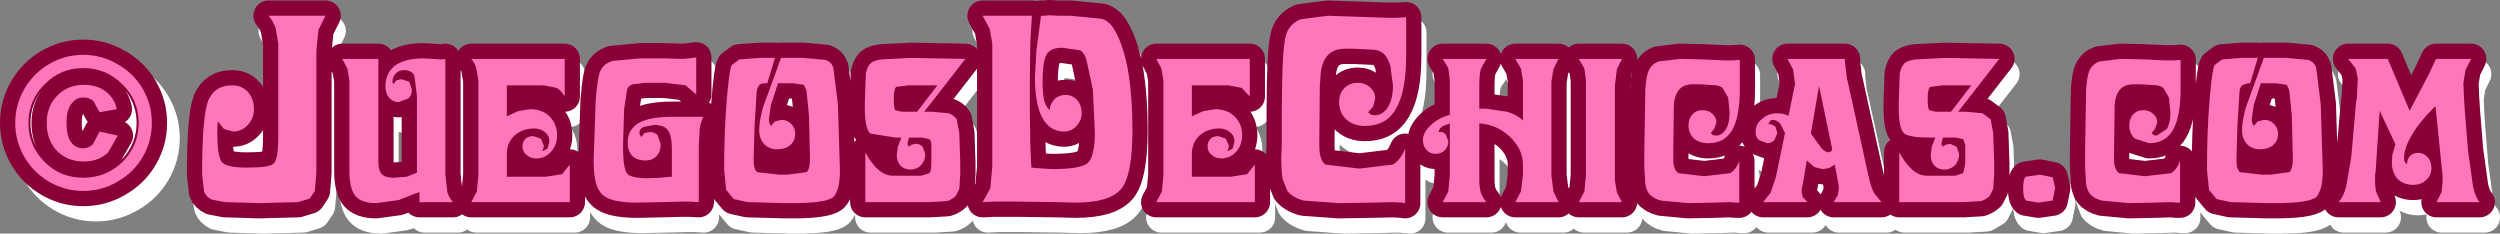 <?xml version="1.0" encoding="UTF-8" standalone="no"?>
<svg xmlns:xlink="http://www.w3.org/1999/xlink" height="23.0px" width="246.15px" xmlns="http://www.w3.org/2000/svg">
  <rect width="100%" height="100%" fill="#808080" stroke="none"/>
  <g transform="matrix(1.0, 0.0, 0.0, 1.0, 0.15, -13.05)">
    <path d="M243.1 21.45 L242.9 22.7 242.9 22.8 242.95 24.1 243.05 25.65 243.35 29.35 243.85 32.95 Q244.1 34.05 244.5 34.45 L240.25 34.45 240.75 33.45 240.85 32.4 240.85 31.85 240.75 30.95 240.15 25.0 Q238.6 26.5 237.85 27.8 237.05 29.1 237.05 30.15 L237.1 30.45 237.35 30.75 237.35 30.7 Q237.35 30.2 237.65 29.9 237.95 29.6 238.45 29.6 239.0 29.6 239.4 30.05 239.75 30.45 239.75 31.1 239.75 31.8 239.25 32.25 238.75 32.75 237.95 32.75 237.0 32.75 236.4 32.15 235.85 31.5 235.85 30.55 L235.9 29.8 236.2 28.75 234.65 25.45 234.25 31.5 234.2 31.75 234.2 32.5 Q234.2 33.1 234.35 33.55 L234.75 34.45 230.6 34.45 Q231.05 34.0 231.35 32.95 L231.85 30.05 232.35 24.4 232.4 24.4 232.5 22.3 232.3 21.3 231.55 20.35 235.45 20.35 237.6 25.45 239.45 21.95 239.85 21.1 240.2 20.35 243.65 20.35 243.1 21.45 M224.45 22.75 L222.95 22.75 222.25 24.9 222.05 26.35 222.1 26.65 222.25 26.95 222.65 26.5 223.3 26.35 Q223.85 26.35 224.25 26.75 224.65 27.15 224.65 27.75 224.65 28.4 224.15 28.85 223.65 29.25 222.85 29.25 222.1 29.25 221.6 28.75 221.1 28.2 221.1 27.35 221.1 26.55 221.45 25.2 L223.25 20.25 225.45 20.25 227.65 20.45 Q228.2 20.65 228.4 21.2 L228.85 24.8 229.05 31.3 Q229.05 33.3 228.4 33.95 227.7 34.55 224.4 34.55 L223.6 34.55 219.95 34.45 218.6 34.15 217.85 33.25 217.65 31.3 Q217.65 27.45 217.9 24.45 218.15 21.4 218.4 20.95 L219.15 20.4 221.1 20.25 222.2 20.25 222.4 20.25 222.5 20.25 222.65 20.25 221.9 22.75 221.65 22.75 221.1 22.95 Q220.9 23.15 220.85 23.6 L220.65 26.85 220.55 30.2 Q220.55 31.25 220.9 31.5 L223.1 31.75 223.85 31.75 225.75 31.5 Q226.1 31.25 226.1 30.15 L226.0 25.9 225.75 23.45 225.5 22.9 224.45 22.75 M207.05 20.6 L209.15 20.35 211.45 20.4 213.65 20.5 214.35 20.5 215.05 20.45 215.05 23.35 Q215.05 26.05 214.3 27.35 213.55 28.65 211.95 28.65 211.1 28.65 210.55 28.2 210.0 27.7 210.0 26.9 210.0 26.2 210.4 25.8 210.75 25.4 211.4 25.4 211.95 25.4 212.35 25.75 212.75 26.1 212.75 26.6 L212.55 27.2 212.2 27.65 212.4 27.85 212.7 27.9 Q213.3 27.9 213.7 27.25 214.05 26.65 214.05 25.6 L213.9 24.15 213.35 23.2 212.7 22.95 211.15 22.85 210.4 22.85 Q208.6 22.85 208.55 25.15 L208.55 25.55 208.5 29.55 208.5 29.9 208.5 30.25 Q208.5 31.25 209.0 31.6 L211.55 31.9 214.1 31.6 Q214.65 31.3 215.0 30.4 L215.0 34.5 214.7 34.5 214.05 34.45 212.5 34.5 209.95 34.55 207.3 34.3 Q206.5 34.1 206.1 33.6 L205.75 32.7 205.65 31.05 205.65 30.25 205.65 29.3 205.75 23.3 Q205.85 21.95 206.1 21.45 206.4 20.85 207.05 20.6 M187.4 21.8 Q187.55 21.05 187.9 20.75 188.2 20.5 188.95 20.4 L191.85 20.25 194.45 20.3 197.2 20.35 193.15 25.55 193.85 25.55 195.55 25.7 Q196.1 25.9 196.35 26.3 L196.6 27.65 196.7 30.65 196.7 31.65 196.6 33.15 196.25 33.85 195.4 34.35 193.7 34.45 188.8 34.45 188.4 34.45 187.75 34.45 187.35 34.45 187.35 29.55 Q188.6 31.85 190.05 31.85 L192.85 31.85 Q193.5 31.85 193.65 31.6 L193.85 30.65 193.85 28.8 193.65 28.25 192.95 28.1 191.65 28.1 191.55 28.45 191.5 28.75 191.55 28.85 191.65 29.0 191.9 28.8 192.35 28.7 Q192.7 28.7 193.0 29.0 L193.25 29.7 Q193.25 30.35 192.85 30.8 192.4 31.25 191.8 31.25 191.2 31.25 190.8 30.85 190.45 30.45 190.45 29.8 L190.55 29.0 190.9 28.1 190.35 28.1 Q188.4 28.1 187.85 27.7 187.3 27.25 187.3 25.15 L187.3 24.65 187.4 21.8 M190.4 23.1 Q190.15 23.3 190.15 24.2 L190.15 24.35 Q190.15 25.2 190.3 25.4 L190.95 25.55 192.45 25.55 194.45 22.95 191.6 22.95 190.4 23.1 M163.65 20.6 L165.75 20.35 168.05 20.4 170.25 20.5 170.95 20.5 171.65 20.45 171.65 23.35 Q171.65 26.05 170.9 27.35 170.15 28.65 168.55 28.65 167.7 28.65 167.15 28.2 166.6 27.7 166.6 26.9 166.6 26.2 167.0 25.8 167.35 25.4 168.0 25.4 168.55 25.4 168.95 25.75 169.35 26.1 169.35 26.6 L169.15 27.2 168.8 27.65 169.0 27.85 169.3 27.9 170.3 27.25 Q170.65 26.65 170.65 25.6 L170.5 24.15 169.95 23.2 Q169.7 23.0 169.3 22.95 L167.75 22.85 167.0 22.85 Q165.2 22.85 165.15 25.15 L165.15 25.55 165.1 29.55 165.1 29.9 165.1 30.25 Q165.1 31.25 165.6 31.6 L168.15 31.9 170.7 31.6 Q171.25 31.3 171.6 30.4 L171.6 34.5 171.3 34.5 170.65 34.45 169.1 34.5 166.55 34.55 163.9 34.3 Q163.1 34.1 162.7 33.6 L162.35 32.7 162.25 31.05 162.25 30.25 162.25 29.3 162.35 23.3 Q162.45 21.95 162.7 21.45 163.0 20.85 163.65 20.6 M182.0 20.35 L182.0 20.5 182.0 20.65 182.2 22.35 182.25 22.45 184.35 32.0 184.9 33.6 185.6 34.45 180.9 34.45 181.3 33.75 181.4 33.15 181.4 32.9 181.35 32.6 181.0 30.75 180.45 31.1 179.8 31.2 179.0 31.0 178.25 30.35 177.85 32.7 177.75 33.15 177.75 33.5 177.85 33.95 178.3 34.45 173.95 34.45 174.7 33.5 175.2 32.0 176.1 27.65 175.65 26.75 Q175.3 26.35 174.9 26.35 174.7 26.35 174.6 26.5 L174.45 26.8 174.5 26.8 174.65 26.75 175.15 27.0 175.35 27.65 175.05 28.35 174.35 28.65 Q173.85 28.65 173.55 28.35 173.2 28.05 173.2 27.55 173.2 26.75 173.85 26.25 174.45 25.7 175.4 25.7 L175.9 25.75 176.45 25.95 177.05 23.0 177.1 22.95 177.1 22.9 176.9 21.4 176.35 20.35 182.0 20.35 M180.4 29.55 L180.65 29.45 180.75 29.25 179.45 23.0 178.65 27.7 179.7 29.15 180.4 29.55 M201.05 34.5 L199.85 34.3 Q199.55 34.05 199.55 33.15 199.55 32.15 199.8 31.95 L201.2 31.75 202.45 32.0 202.7 33.05 202.45 34.3 201.05 34.5 M146.0 23.0 L146.0 25.25 146.3 25.25 146.65 25.25 148.75 25.55 Q149.7 25.85 150.3 26.4 L150.3 22.45 150.1 21.3 149.55 20.35 153.8 20.35 153.3 21.35 153.1 22.6 153.1 31.85 153.3 33.4 153.8 34.45 149.55 34.45 150.1 33.4 150.3 31.8 150.3 30.75 Q150.3 29.25 149.0 28.0 147.7 26.8 146.0 26.7 L146.0 32.3 146.15 33.5 Q146.35 34.05 146.7 34.45 L142.4 34.45 142.95 33.4 143.1 31.8 143.1 26.7 142.35 27.0 Q142.05 27.2 142.0 27.55 L142.1 27.55 142.2 27.55 Q142.5 27.55 142.7 27.8 L142.95 28.45 Q142.95 29.0 142.6 29.35 142.25 29.7 141.7 29.7 141.15 29.7 140.8 29.3 140.45 28.95 140.45 28.35 140.45 27.6 141.2 26.9 141.9 26.2 143.1 25.85 L143.1 22.45 142.95 21.25 142.4 20.35 146.7 20.35 Q146.3 20.8 146.15 21.35 146.0 21.9 146.0 23.0 M159.55 21.35 L159.35 23.0 159.35 32.3 159.55 33.5 160.05 34.45 155.8 34.45 156.35 33.4 156.5 31.8 156.5 22.45 156.35 21.3 155.8 20.35 160.05 20.35 159.55 21.35 M127.15 17.55 Q127.55 16.8 128.4 16.45 L131.1 16.1 134.05 16.2 136.95 16.3 137.9 16.3 138.8 16.25 138.8 20.05 Q138.8 23.55 137.8 25.25 136.85 26.95 134.75 26.95 133.6 26.95 132.9 26.3 132.2 25.65 132.2 24.6 132.2 23.75 132.7 23.25 133.2 22.7 134.05 22.7 134.75 22.7 135.25 23.15 135.75 23.6 135.75 24.25 L135.55 25.05 135.05 25.6 135.35 25.85 135.7 25.9 Q136.5 25.9 137.0 25.1 137.5 24.3 137.5 22.95 L137.25 21.05 Q137.0 20.2 136.55 19.8 L135.7 19.45 133.7 19.35 132.75 19.35 Q130.4 19.35 130.35 22.4 L130.3 22.9 130.25 28.1 130.25 28.5 130.25 28.95 Q130.25 30.3 130.85 30.75 L134.2 31.15 137.5 30.75 Q138.25 30.3 138.7 29.2 L138.7 34.55 138.35 34.5 137.5 34.45 135.45 34.5 132.15 34.55 128.7 34.3 Q127.6 34.0 127.1 33.35 L126.65 32.2 Q126.5 31.5 126.5 30.05 L126.55 29.0 126.55 27.75 Q126.55 21.75 126.7 19.95 126.8 18.2 127.15 17.55 M122.6 23.2 L121.3 22.95 117.7 22.95 117.7 26.0 Q118.2 25.65 118.8 25.5 L120.0 25.3 Q121.15 25.3 121.9 26.0 122.65 26.75 122.65 27.85 122.65 28.85 122.05 29.5 121.45 30.15 120.6 30.15 120.0 30.15 119.65 29.8 119.25 29.5 119.25 28.95 119.25 28.5 119.55 28.2 119.85 27.95 120.3 27.95 L121.05 28.2 121.35 28.9 121.3 29.15 121.2 29.45 121.7 29.2 121.9 28.5 Q121.9 27.95 121.5 27.6 121.05 27.2 120.4 27.2 119.25 27.2 118.45 27.9 117.7 28.6 117.7 29.75 L117.7 31.95 121.55 31.95 123.15 31.7 123.9 30.75 123.9 34.45 114.2 34.45 114.75 33.4 114.9 31.8 114.9 22.45 114.7 21.3 114.2 20.35 123.4 20.35 123.4 24.05 Q123.0 23.4 122.6 23.2 M110.05 17.45 Q110.9 18.8 111.4 21.4 111.85 24.05 111.85 27.35 111.85 31.9 110.7 33.2 109.55 34.5 106.25 34.5 L104.3 34.45 100.5 34.4 98.3 34.4 97.1 34.45 97.85 33.1 98.05 31.0 98.05 18.85 97.8 17.4 97.1 16.1 101.95 16.1 101.8 18.65 101.75 22.1 101.75 25.9 101.8 29.05 101.9 31.05 102.4 31.1 103.9 31.2 Q106.9 31.2 107.5 30.55 108.15 29.85 108.15 27.6 L107.95 23.35 107.3 20.35 Q107.1 19.75 106.7 19.5 L104.95 19.25 Q103.7 19.25 103.35 20.0 103.0 20.75 103.0 22.65 103.0 23.7 103.15 24.4 103.35 25.1 103.7 25.4 103.75 24.75 104.2 24.3 104.6 23.9 105.25 23.9 105.95 23.9 106.4 24.4 106.85 24.9 106.85 25.7 106.85 26.4 106.35 26.95 105.85 27.5 105.1 27.5 103.7 27.5 102.95 26.1 102.25 24.75 102.25 22.1 L102.4 19.45 102.85 16.1 103.2 16.1 103.65 16.05 104.45 16.1 105.2 16.1 105.75 16.1 108.85 16.4 Q109.6 16.65 110.05 17.45 M90.05 20.25 L92.65 20.3 95.4 20.35 91.35 25.55 92.05 25.55 93.75 25.7 94.55 26.3 94.8 27.65 94.9 30.65 94.9 31.65 94.8 33.15 94.45 33.85 Q94.1 34.2 93.6 34.35 L91.9 34.45 87.0 34.45 86.6 34.45 85.95 34.45 85.55 34.45 85.55 29.55 Q86.8 31.85 88.25 31.85 L91.05 31.85 91.85 31.6 92.05 30.65 92.05 28.8 91.85 28.25 91.15 28.1 89.85 28.1 89.75 28.45 89.7 28.75 89.75 28.85 89.85 29.0 90.1 28.8 90.55 28.7 Q90.9 28.7 91.2 29.0 L91.45 29.7 Q91.45 30.35 91.05 30.8 90.6 31.25 90.0 31.25 89.4 31.25 89.0 30.85 88.65 30.45 88.65 29.8 L88.75 29.0 89.1 28.1 88.55 28.1 86.05 27.7 Q85.5 27.25 85.5 25.15 L85.5 24.65 85.6 21.8 Q85.75 21.05 86.1 20.75 86.4 20.5 87.15 20.4 L90.05 20.25 M82.4 21.2 L82.85 24.8 83.05 31.3 Q83.05 33.3 82.4 33.95 81.7 34.55 78.4 34.55 L77.6 34.55 73.95 34.45 72.6 34.15 71.85 33.25 71.65 31.3 Q71.65 27.45 71.9 24.45 72.15 21.4 72.4 20.95 L73.15 20.4 75.1 20.25 76.2 20.25 76.4 20.25 76.5 20.25 76.65 20.25 75.9 22.75 75.65 22.75 75.1 22.95 Q74.9 23.15 74.85 23.6 L74.65 26.85 74.55 30.2 Q74.55 31.25 74.9 31.5 L77.1 31.75 77.85 31.75 79.75 31.5 Q80.1 31.25 80.1 30.15 L80.0 25.9 79.75 23.45 79.5 22.9 78.45 22.75 76.95 22.75 76.25 24.9 76.05 26.35 76.1 26.65 76.25 26.95 76.65 26.5 77.3 26.35 Q77.85 26.35 78.25 26.75 78.65 27.15 78.65 27.75 78.65 28.4 78.15 28.85 77.65 29.25 76.85 29.25 76.1 29.25 75.6 28.75 75.1 28.2 75.1 27.35 75.1 26.55 75.45 25.2 L77.25 20.25 79.45 20.25 81.65 20.45 Q82.2 20.65 82.4 21.2 M88.35 24.35 Q88.35 25.2 88.5 25.4 L89.15 25.55 90.65 25.55 92.65 22.95 89.8 22.95 88.6 23.1 Q88.35 23.3 88.35 24.2 L88.35 24.35 M63.9 22.7 L62.65 22.85 Q62.2 23.0 62.1 23.35 L61.8 25.3 61.7 28.7 61.7 29.1 Q61.7 31.25 62.15 31.7 62.6 32.1 64.15 32.1 L65.3 32.05 66.5 31.95 66.5 29.2 Q66.5 27.9 66.1 27.35 65.7 26.85 64.75 26.85 L63.7 27.05 Q63.3 27.25 63.3 27.65 L63.35 27.8 63.5 28.05 63.8 27.65 64.3 27.55 Q64.8 27.55 65.1 27.85 L65.4 28.75 Q65.4 29.5 65.0 29.9 64.6 30.35 63.9 30.35 63.1 30.35 62.6 29.9 62.15 29.4 62.15 28.6 62.15 27.3 63.25 26.65 64.35 26.05 66.5 26.05 L69.6 26.05 Q69.35 26.55 69.25 27.2 L69.15 28.95 69.15 34.45 68.25 34.4 67.55 34.4 65.45 34.45 63.1 34.5 Q60.45 34.5 59.65 33.7 58.8 32.95 58.8 30.4 L59.0 24.45 Q59.2 21.95 59.5 21.45 59.85 20.8 60.65 20.55 L63.35 20.3 65.95 20.3 67.6 20.35 68.15 20.3 68.9 20.2 68.9 23.85 67.85 22.95 65.8 22.7 63.9 22.7 M41.15 22.0 Q40.85 21.45 40.15 21.45 39.65 21.45 39.35 21.75 39.0 22.1 39.0 22.5 L39.0 22.65 39.05 22.85 39.4 22.45 39.9 22.35 40.65 22.6 40.9 23.4 40.55 24.25 39.6 24.6 Q39.0 24.6 38.65 24.15 38.3 23.75 38.3 23.05 38.3 21.75 39.25 21.0 40.25 20.3 42.0 20.3 L43.0 20.35 43.7 20.4 43.95 20.4 44.2 20.35 44.2 31.8 44.25 32.1 44.25 32.3 Q44.25 32.95 44.4 33.5 L44.95 34.45 41.65 34.45 41.65 33.45 Q40.75 33.95 39.6 34.25 L37.4 34.55 Q35.95 34.55 35.35 33.85 34.75 33.15 34.75 31.3 L34.75 22.45 34.55 21.3 34.05 20.35 37.6 20.35 37.6 30.45 Q37.6 31.35 37.95 31.7 38.3 32.05 39.1 32.05 L40.4 31.95 41.4 31.55 41.4 23.95 41.15 22.0 M47.25 21.3 Q47.1 20.75 46.75 20.35 L55.95 20.35 55.95 24.05 55.15 23.2 53.85 22.95 50.25 22.95 50.25 26.0 Q50.75 25.65 51.35 25.5 L52.55 25.3 Q53.7 25.3 54.45 26.0 55.2 26.75 55.2 27.85 55.2 28.85 54.6 29.5 54.0 30.15 53.15 30.15 52.55 30.15 52.2 29.8 51.8 29.5 51.8 28.95 51.8 28.5 52.1 28.2 52.4 27.95 52.85 27.95 53.3 27.95 53.6 28.2 L53.9 28.9 53.85 29.15 53.75 29.45 54.25 29.2 54.45 28.5 Q54.45 27.95 54.05 27.6 53.6 27.2 52.95 27.2 51.8 27.2 51.0 27.9 50.25 28.6 50.25 29.75 L50.25 31.95 54.1 31.95 55.7 31.7 56.45 30.75 56.45 34.45 46.75 34.45 47.3 33.4 47.45 31.8 47.45 22.45 47.25 21.3 M24.75 23.6 Q25.35 24.25 25.35 25.3 25.35 26.2 24.75 26.85 24.15 27.5 23.3 27.5 L22.4 27.25 21.8 26.5 21.75 27.05 21.75 27.8 Q21.75 29.8 22.15 30.45 22.55 31.05 24.6 31.05 L24.7 31.05 Q26.9 31.05 27.3 30.65 27.75 30.25 27.75 27.95 L27.75 18.85 27.5 17.35 26.8 16.1 32.4 16.1 31.7 17.5 31.5 19.55 31.5 31.55 31.35 33.35 30.85 34.1 29.7 34.45 25.85 34.55 22.5 34.45 21.2 34.2 Q20.65 33.95 20.45 33.45 L20.25 31.7 Q20.25 26.0 20.85 24.45 21.5 22.95 23.2 22.95 24.15 22.95 24.75 23.6 M9.35 22.9 Q10.65 22.9 11.5 23.55 12.4 24.25 12.6 25.3 L10.9 25.6 Q10.7 24.85 10.3 24.5 9.9 24.15 9.3 24.15 8.6 24.15 8.15 24.75 7.65 25.35 7.65 26.6 7.65 27.85 8.0 28.4 8.45 29.15 9.3 29.15 9.85 29.15 10.25 28.75 L10.9 27.5 12.7 27.9 11.75 29.55 Q10.85 30.45 9.35 30.45 7.75 30.45 6.7 29.4 5.7 28.35 5.7 26.65 5.7 25.0 6.75 23.95 7.8 22.9 9.35 22.9 M15.15 23.3 Q16.05 24.85 16.05 26.65 16.05 28.45 15.15 30.0 14.25 31.55 12.65 32.45 11.1 33.35 9.3 33.35 7.5 33.35 5.95 32.45 4.4 31.55 3.5 30.0 2.6 28.45 2.6 26.65 2.6 24.85 3.5 23.3 4.4 21.75 5.95 20.85 7.5 19.95 9.3 19.95 11.1 19.95 12.65 20.85 14.25 21.75 15.15 23.3" fill="none" stroke="#ffffff" stroke-linecap="round" stroke-linejoin="round" stroke-width="3.0"/>
    <path d="M244.0 32.95 L239.75 32.95 240.25 31.95 240.35 30.9 240.35 30.35 240.25 29.45 239.65 23.5 Q238.1 25.0 237.35 26.3 236.55 27.6 236.55 28.65 L236.6 28.95 236.85 29.25 236.85 29.2 Q236.85 28.7 237.15 28.4 237.45 28.1 237.95 28.1 238.5 28.1 238.9 28.55 239.25 28.95 239.25 29.6 239.25 30.3 238.75 30.75 238.25 31.25 237.45 31.25 236.5 31.25 235.9 30.65 235.35 30.0 235.35 29.05 L235.4 28.3 235.7 27.25 234.15 23.95 233.75 30.0 233.7 30.25 233.7 31.0 Q233.7 31.6 233.85 32.05 L234.25 32.95 230.1 32.95 Q230.55 32.5 230.85 31.45 L231.35 28.55 231.85 22.9 231.9 22.9 232.0 20.8 231.8 19.8 231.05 18.85 234.95 18.85 237.1 23.95 238.95 20.45 239.35 19.6 239.7 18.85 243.15 18.85 242.6 19.95 242.4 21.2 242.4 21.3 242.45 22.6 242.55 24.15 242.85 27.85 243.35 31.45 Q243.6 32.55 244.0 32.95 M227.15 18.95 Q227.7 19.15 227.9 19.7 L228.35 23.3 228.55 29.8 Q228.55 31.8 227.9 32.45 227.2 33.05 223.9 33.05 L223.1 33.05 219.45 32.95 218.1 32.65 217.35 31.75 217.15 29.8 Q217.15 25.95 217.4 22.95 217.65 19.9 217.9 19.45 L218.65 18.9 220.6 18.75 221.7 18.75 221.9 18.75 222.0 18.75 222.15 18.75 221.4 21.25 221.15 21.25 220.6 21.45 Q220.4 21.65 220.35 22.1 L220.15 25.35 220.05 28.7 Q220.05 29.75 220.4 30.0 L222.6 30.25 223.35 30.25 225.25 30.0 Q225.6 29.75 225.6 28.65 L225.5 24.4 225.25 21.95 225.0 21.4 223.95 21.25 222.45 21.25 221.75 23.4 221.55 24.85 221.6 25.15 221.75 25.45 222.15 25.0 222.8 24.85 Q223.35 24.85 223.75 25.25 224.15 25.65 224.15 26.25 224.15 26.9 223.65 27.35 223.15 27.75 222.35 27.75 221.6 27.75 221.1 27.25 220.6 26.7 220.6 25.85 220.6 25.05 220.95 23.7 L222.75 18.75 224.95 18.75 227.15 18.95 M205.6 19.95 Q205.9 19.35 206.55 19.1 L208.65 18.85 210.95 18.9 213.15 19.0 213.85 19.0 214.55 18.95 214.55 21.85 Q214.55 24.55 213.8 25.85 213.05 27.15 211.45 27.15 L210.05 26.7 Q209.5 26.2 209.5 25.4 209.5 24.7 209.9 24.3 210.25 23.9 210.9 23.9 211.45 23.9 211.85 24.25 212.25 24.6 212.25 25.1 L212.05 25.7 211.7 26.15 211.9 26.35 212.2 26.4 213.2 25.75 Q213.55 25.15 213.55 24.1 L213.4 22.65 212.85 21.7 Q212.6 21.5 212.2 21.45 L210.65 21.35 209.9 21.35 Q208.1 21.35 208.05 23.65 L208.05 24.05 208.0 28.05 208.0 28.4 208.0 28.75 Q208.0 29.75 208.5 30.1 L211.05 30.4 213.6 30.1 Q214.15 29.8 214.5 28.9 L214.5 33.0 214.2 33.0 213.55 32.95 212.0 33.0 209.45 33.05 206.8 32.8 Q206.0 32.6 205.6 32.1 205.35 31.75 205.25 31.2 L205.15 29.55 205.15 28.75 205.15 27.8 205.25 21.8 Q205.35 20.45 205.6 19.95 M186.9 20.3 Q187.05 19.55 187.4 19.25 187.7 19.0 188.45 18.9 L191.35 18.75 193.95 18.8 196.7 18.85 192.65 24.05 193.35 24.05 195.05 24.2 195.85 24.8 196.1 26.15 196.2 29.15 196.2 30.15 196.1 31.65 195.75 32.35 Q195.4 32.7 194.9 32.85 L193.2 32.95 188.3 32.95 187.9 32.95 187.25 32.95 186.85 32.95 186.85 28.05 Q188.1 30.35 189.55 30.35 L192.35 30.35 193.15 30.1 193.35 29.15 193.35 27.3 193.15 26.75 192.45 26.6 191.15 26.6 191.05 26.95 191.0 27.25 191.05 27.35 191.15 27.5 191.4 27.3 191.85 27.2 192.5 27.5 192.75 28.2 Q192.75 28.85 192.35 29.3 191.9 29.75 191.3 29.75 190.7 29.75 190.3 29.35 189.95 28.95 189.95 28.3 L190.05 27.5 190.4 26.6 189.85 26.6 Q187.9 26.6 187.35 26.2 186.8 25.75 186.8 23.65 L186.8 23.15 186.9 20.3 M189.9 21.6 Q189.65 21.8 189.65 22.7 L189.65 22.85 Q189.65 23.7 189.8 23.9 L190.45 24.05 191.95 24.05 193.95 21.45 191.1 21.45 189.9 21.6 M164.65 23.65 L164.65 24.05 164.6 28.05 164.6 28.4 164.6 28.75 Q164.6 29.75 165.1 30.1 L167.65 30.4 170.2 30.1 Q170.75 29.8 171.1 28.9 L171.1 33.0 170.8 33.0 170.15 32.95 168.6 33.0 166.05 33.05 163.4 32.8 Q162.6 32.6 162.2 32.1 161.95 31.75 161.85 31.2 L161.75 29.55 161.75 28.75 161.75 27.8 161.85 21.8 Q161.95 20.45 162.2 19.95 162.5 19.35 163.15 19.1 L165.25 18.85 167.55 18.9 169.75 19.0 170.45 19.0 171.15 18.95 171.15 21.85 Q171.15 24.55 170.4 25.85 169.65 27.15 168.05 27.15 167.2 27.15 166.65 26.7 166.1 26.2 166.1 25.4 166.1 24.7 166.5 24.3 166.85 23.9 167.5 23.9 168.05 23.9 168.45 24.25 168.85 24.6 168.85 25.1 L168.65 25.7 168.3 26.15 168.5 26.35 168.8 26.4 Q169.4 26.4 169.8 25.75 170.15 25.15 170.15 24.1 L170.0 22.65 169.45 21.7 Q169.2 21.5 168.8 21.45 L167.25 21.35 166.5 21.35 Q164.7 21.35 164.65 23.65 M176.6 21.45 L176.6 21.4 176.4 19.9 175.85 18.85 181.5 18.85 181.5 19.0 181.5 19.15 181.7 20.85 181.75 20.95 183.85 30.5 Q184.1 31.6 184.4 32.1 L185.1 32.95 180.4 32.95 180.8 32.25 180.9 31.65 180.9 31.4 180.85 31.1 180.5 29.25 179.95 29.6 179.3 29.7 178.5 29.5 177.75 28.85 177.35 31.2 177.25 31.65 177.25 32.0 177.35 32.45 177.8 32.95 173.45 32.95 174.2 32.0 174.7 30.5 175.6 26.15 175.15 25.25 Q174.8 24.85 174.4 24.85 174.2 24.85 174.1 25.0 L173.95 25.3 174.0 25.3 174.15 25.25 174.65 25.5 174.85 26.15 174.55 26.85 Q174.25 27.15 173.85 27.15 L173.05 26.85 Q172.7 26.55 172.7 26.05 172.7 25.25 173.35 24.75 173.95 24.2 174.9 24.2 L175.4 24.25 175.95 24.45 176.55 21.5 176.6 21.45 M179.9 28.05 L180.15 27.95 180.25 27.75 178.95 21.5 178.15 26.2 179.2 27.65 Q179.6 28.05 179.9 28.05 M200.7 30.25 L201.95 30.5 202.2 31.55 201.95 32.8 200.55 33.0 199.35 32.8 Q199.05 32.55 199.05 31.65 199.05 30.65 199.3 30.45 L200.7 30.25 M145.5 21.5 L145.5 23.75 145.8 23.75 146.15 23.75 148.25 24.05 Q149.2 24.35 149.8 24.9 L149.8 20.95 149.6 19.8 149.05 18.85 153.3 18.85 152.8 19.85 152.6 21.1 152.6 30.35 152.8 31.9 153.3 32.95 149.05 32.95 149.6 31.9 149.8 30.3 149.8 29.25 Q149.8 27.75 148.5 26.5 147.2 25.3 145.5 25.2 L145.5 30.8 Q145.5 31.45 145.65 32.0 145.85 32.55 146.2 32.95 L141.9 32.95 142.45 31.9 142.6 30.3 142.6 25.2 141.85 25.5 Q141.55 25.7 141.5 26.05 L141.6 26.05 141.7 26.05 Q142.0 26.05 142.2 26.3 L142.45 26.95 Q142.45 27.5 142.1 27.85 141.75 28.2 141.2 28.2 140.65 28.2 140.3 27.8 139.95 27.45 139.95 26.85 139.95 26.1 140.7 25.4 141.4 24.7 142.6 24.35 L142.6 20.95 142.45 19.75 141.9 18.85 146.2 18.85 145.65 19.85 Q145.5 20.4 145.5 21.5 M155.85 19.8 L155.3 18.85 159.55 18.85 159.05 19.85 158.85 21.5 158.85 30.8 159.05 32.0 159.55 32.95 155.3 32.95 155.85 31.9 156.0 30.3 156.0 20.95 155.85 19.8 M126.65 16.05 Q127.05 15.3 127.9 14.95 L130.6 14.6 133.55 14.7 136.45 14.8 137.4 14.8 138.3 14.75 138.3 18.55 Q138.3 22.05 137.3 23.75 136.35 25.45 134.25 25.45 133.1 25.45 132.4 24.8 131.7 24.15 131.7 23.1 131.7 22.25 132.2 21.75 132.7 21.2 133.55 21.2 134.25 21.2 134.75 21.65 135.25 22.1 135.25 22.75 L135.05 23.55 134.55 24.1 134.85 24.35 135.2 24.4 Q136.0 24.4 136.5 23.6 137.0 22.8 137.0 21.45 L136.75 19.55 Q136.5 18.7 136.05 18.3 135.75 18.05 135.2 17.95 L133.2 17.85 132.25 17.85 Q129.9 17.85 129.85 20.9 L129.8 21.4 129.75 26.6 129.75 27.0 129.75 27.45 Q129.75 28.8 130.35 29.25 L133.7 29.65 137.0 29.25 Q137.75 28.8 138.2 27.7 L138.2 33.05 137.85 33.0 137.0 32.95 134.95 33.0 131.65 33.05 128.2 32.8 Q127.1 32.5 126.6 31.85 L126.15 30.7 Q126.0 30.0 126.0 28.55 L126.05 27.5 126.05 26.25 Q126.05 20.25 126.2 18.45 126.3 16.7 126.65 16.05 M122.1 21.7 L120.8 21.45 117.2 21.45 117.2 24.5 118.3 24.0 119.5 23.8 Q120.65 23.8 121.4 24.5 122.15 25.25 122.15 26.35 122.15 27.35 121.55 28.0 120.95 28.65 120.1 28.65 119.5 28.65 119.15 28.3 118.75 28.0 118.75 27.45 118.75 27.0 119.05 26.7 119.35 26.45 119.8 26.45 L120.55 26.7 120.85 27.4 120.8 27.65 120.7 27.95 121.2 27.7 121.4 27.0 Q121.4 26.45 121.0 26.1 120.55 25.7 119.9 25.7 118.75 25.7 117.95 26.4 117.2 27.1 117.2 28.25 L117.2 30.45 121.05 30.45 122.65 30.2 123.4 29.25 123.4 32.95 113.7 32.95 114.25 31.9 114.4 30.3 114.4 20.95 114.2 19.8 113.7 18.85 122.9 18.85 122.9 22.55 122.1 21.7 M109.55 15.95 Q110.4 17.3 110.9 19.9 111.35 22.55 111.35 25.85 111.35 30.4 110.2 31.7 109.05 33.0 105.75 33.0 L103.8 32.95 100.0 32.9 97.8 32.9 96.6 32.95 97.35 31.6 97.55 29.5 97.55 17.35 97.3 15.9 96.6 14.6 101.45 14.6 101.3 17.15 101.25 20.6 101.25 24.4 101.3 27.55 101.4 29.55 101.9 29.6 103.4 29.7 Q106.4 29.7 107.0 29.05 107.65 28.35 107.65 26.1 L107.45 21.85 106.8 18.85 Q106.6 18.25 106.2 18.0 L104.45 17.75 Q103.2 17.75 102.85 18.5 102.5 19.25 102.5 21.15 102.5 22.2 102.65 22.9 102.85 23.6 103.2 23.9 103.25 23.25 103.7 22.8 104.1 22.4 104.75 22.4 105.45 22.4 105.9 22.9 106.35 23.4 106.35 24.2 106.35 24.9 105.85 25.45 105.35 26.0 104.6 26.0 103.2 26.0 102.45 24.6 101.75 23.25 101.75 20.6 L101.9 17.95 102.35 14.6 102.7 14.6 103.15 14.55 103.95 14.6 104.7 14.6 105.25 14.6 108.35 14.9 Q109.1 15.15 109.55 15.95 M85.0 23.15 L85.1 20.3 Q85.25 19.55 85.6 19.25 85.9 19.0 86.65 18.9 L89.55 18.75 92.15 18.8 94.9 18.85 90.85 24.05 91.55 24.05 93.25 24.2 Q93.8 24.4 94.05 24.8 L94.3 26.15 94.4 29.15 94.4 30.15 94.3 31.65 93.95 32.35 Q93.6 32.7 93.1 32.85 L91.4 32.95 86.5 32.95 86.1 32.95 85.45 32.95 85.05 32.95 85.05 28.05 Q86.3 30.35 87.75 30.35 L90.55 30.35 91.35 30.1 Q91.55 29.9 91.55 29.15 L91.55 27.3 Q91.55 26.9 91.35 26.75 L90.65 26.6 89.35 26.6 89.25 26.95 89.2 27.25 89.25 27.35 89.35 27.5 Q89.45 27.35 89.6 27.3 L90.05 27.2 Q90.4 27.2 90.7 27.5 L90.95 28.2 Q90.95 28.85 90.55 29.3 90.1 29.75 89.5 29.75 88.9 29.75 88.5 29.35 88.15 28.95 88.15 28.3 L88.25 27.5 88.6 26.6 88.05 26.6 85.55 26.2 Q85.0 25.75 85.0 23.65 L85.0 23.15 M82.35 23.3 L82.55 29.8 Q82.55 31.8 81.9 32.45 81.2 33.05 77.9 33.05 L77.1 33.05 73.45 32.95 72.1 32.65 71.35 31.75 71.15 29.8 Q71.15 25.95 71.4 22.95 71.65 19.9 71.9 19.45 L72.65 18.9 74.6 18.75 75.7 18.75 75.9 18.75 76.0 18.75 76.15 18.75 75.4 21.25 75.15 21.25 Q74.75 21.25 74.6 21.45 74.4 21.65 74.35 22.1 L74.15 25.35 74.05 28.7 Q74.05 29.75 74.4 30.0 L76.6 30.25 77.35 30.25 79.25 30.0 Q79.6 29.75 79.6 28.65 L79.5 24.4 79.25 21.95 79.0 21.4 77.95 21.25 76.45 21.25 75.75 23.4 75.55 24.85 75.6 25.15 75.75 25.45 76.15 25.0 76.8 24.85 Q77.35 24.85 77.75 25.25 78.15 25.65 78.15 26.25 78.15 26.9 77.65 27.35 77.15 27.75 76.35 27.75 75.6 27.75 75.1 27.25 74.6 26.7 74.6 25.85 74.6 25.05 74.95 23.7 L76.75 18.75 78.95 18.75 81.15 18.95 Q81.7 19.15 81.9 19.7 L82.35 23.3 M87.85 22.85 Q87.85 23.7 88.0 23.9 L88.65 24.05 90.15 24.05 92.15 21.45 89.3 21.45 88.1 21.6 Q87.85 21.8 87.85 22.7 L87.85 22.85 M65.45 18.8 L67.1 18.85 67.65 18.8 68.4 18.7 68.4 22.35 67.35 21.45 65.3 21.2 63.4 21.2 62.15 21.35 Q61.7 21.5 61.6 21.85 L61.3 23.8 61.2 27.2 61.2 27.6 Q61.2 29.75 61.65 30.2 62.1 30.6 63.65 30.6 L64.8 30.55 66.0 30.45 66.0 27.7 Q66.0 26.4 65.6 25.85 65.2 25.35 64.25 25.35 L63.2 25.55 Q62.8 25.75 62.8 26.15 L62.85 26.3 63.0 26.55 63.3 26.15 63.8 26.05 Q64.3 26.05 64.6 26.35 L64.9 27.25 Q64.9 28.0 64.5 28.4 64.1 28.85 63.4 28.85 62.6 28.85 62.1 28.4 61.65 27.9 61.65 27.1 61.65 25.8 62.75 25.15 63.85 24.55 66.0 24.55 L69.1 24.55 Q68.85 25.05 68.75 25.7 L68.65 27.45 68.65 32.95 67.75 32.9 67.05 32.9 64.95 32.95 62.6 33.0 Q59.95 33.0 59.15 32.2 58.3 31.45 58.3 28.9 L58.5 22.95 Q58.7 20.45 59.0 19.95 59.35 19.3 60.15 19.05 L62.85 18.8 65.45 18.8 M40.65 20.5 Q40.35 19.95 39.65 19.95 39.15 19.95 38.85 20.25 38.5 20.6 38.5 21.0 L38.5 21.15 38.55 21.35 38.9 20.95 39.4 20.85 40.15 21.1 40.4 21.9 Q40.4 22.45 40.05 22.75 L39.1 23.1 Q38.5 23.1 38.15 22.65 37.8 22.25 37.8 21.55 37.8 20.25 38.75 19.5 39.75 18.8 41.5 18.8 L42.5 18.85 43.2 18.9 43.45 18.9 43.7 18.85 43.7 30.3 43.75 30.6 43.75 30.8 43.9 32.0 Q44.1 32.55 44.45 32.95 L41.15 32.95 41.15 31.95 39.1 32.75 36.9 33.05 Q35.45 33.05 34.85 32.35 34.25 31.65 34.25 29.8 L34.25 20.95 34.05 19.8 33.55 18.85 37.1 18.85 37.1 28.95 Q37.1 29.85 37.45 30.2 37.8 30.55 38.6 30.55 L39.9 30.45 40.9 30.05 40.9 22.45 40.65 20.5 M46.25 18.85 L55.45 18.85 55.45 22.55 Q55.05 21.9 54.65 21.7 L53.35 21.45 49.75 21.45 49.75 24.5 50.85 24.0 52.05 23.8 Q53.2 23.8 53.95 24.5 54.7 25.25 54.7 26.35 54.7 27.35 54.1 28.0 53.5 28.65 52.65 28.65 52.05 28.65 51.7 28.3 51.3 28.0 51.3 27.45 51.3 27.0 51.6 26.7 51.9 26.45 52.35 26.45 L53.1 26.7 53.4 27.4 53.35 27.65 53.25 27.95 53.75 27.7 53.95 27.0 Q53.95 26.45 53.55 26.1 53.1 25.7 52.45 25.7 51.3 25.7 50.5 26.4 49.75 27.1 49.75 28.25 L49.75 30.45 53.6 30.45 55.2 30.2 55.95 29.25 55.95 32.95 46.25 32.95 46.8 31.9 46.95 30.3 46.95 20.95 46.75 19.8 Q46.6 19.25 46.25 18.85 M27.0 15.85 Q26.75 15.15 26.3 14.6 L31.9 14.6 31.2 16.0 31.0 18.05 31.0 30.05 30.85 31.85 30.35 32.6 29.2 32.95 25.35 33.05 22.0 32.95 20.7 32.7 Q20.15 32.45 19.95 31.95 L19.75 30.2 Q19.75 24.5 20.35 22.95 21.0 21.45 22.7 21.45 23.65 21.45 24.25 22.1 24.85 22.75 24.85 23.8 24.85 24.7 24.25 25.35 23.65 26.0 22.8 26.0 L21.9 25.75 21.3 25.0 21.25 25.55 21.25 26.3 Q21.25 28.3 21.65 28.95 22.05 29.55 24.1 29.55 L24.2 29.55 Q26.4 29.55 26.8 29.15 27.25 28.75 27.25 26.45 L27.25 17.35 27.0 15.85 M4.7 19.35 Q6.25 18.45 8.05 18.45 9.85 18.45 11.4 19.35 13.0 20.25 13.9 21.8 14.8 23.35 14.8 25.15 14.8 26.95 13.9 28.5 13.0 30.05 11.4 30.95 9.85 31.85 8.05 31.85 6.25 31.85 4.7 30.95 3.15 30.05 2.25 28.5 1.35 26.95 1.35 25.15 1.35 23.35 2.25 21.8 3.15 20.25 4.7 19.35 M8.05 22.65 Q7.35 22.65 6.9 23.25 6.4 23.85 6.4 25.1 6.4 26.35 6.75 26.9 7.2 27.65 8.05 27.65 8.6 27.65 9.0 27.25 L9.65 26.0 11.45 26.4 10.5 28.05 Q9.6 28.95 8.1 28.95 6.5 28.95 5.45 27.9 4.45 26.85 4.45 25.15 4.45 23.5 5.5 22.45 6.55 21.4 8.1 21.4 9.4 21.4 10.25 22.05 11.15 22.75 11.35 23.8 L9.65 24.1 9.05 23.0 Q8.65 22.65 8.05 22.65" fill="none" stroke="#880037" stroke-linecap="round" stroke-linejoin="round" stroke-width="3.0"/>
    <path d="M244.0 32.95 L239.75 32.95 240.25 31.95 240.35 30.9 240.35 30.35 240.25 29.45 239.65 23.5 Q238.1 25.0 237.35 26.3 236.55 27.6 236.55 28.65 L236.6 28.95 236.85 29.25 236.85 29.2 Q236.85 28.7 237.15 28.4 237.45 28.1 237.95 28.1 238.5 28.1 238.9 28.55 239.25 28.95 239.25 29.6 239.25 30.3 238.75 30.75 238.25 31.25 237.45 31.25 236.5 31.25 235.9 30.65 235.35 30.0 235.35 29.05 L235.4 28.3 235.7 27.25 234.15 23.95 233.75 30.0 233.7 30.25 233.7 31.0 Q233.7 31.6 233.85 32.05 L234.25 32.95 230.1 32.95 Q230.55 32.5 230.85 31.45 L231.35 28.55 231.85 22.9 231.9 22.9 232.0 20.8 231.8 19.8 231.05 18.85 234.95 18.85 237.1 23.95 238.95 20.45 239.35 19.6 239.7 18.85 243.15 18.85 242.6 19.95 242.4 21.2 242.4 21.3 242.45 22.6 242.55 24.15 242.85 27.85 243.35 31.45 Q243.6 32.55 244.0 32.95 M227.15 18.95 Q227.7 19.15 227.9 19.7 L228.35 23.3 228.55 29.8 Q228.55 31.8 227.9 32.45 227.2 33.05 223.9 33.05 L223.1 33.05 219.45 32.95 218.1 32.65 217.35 31.75 217.15 29.8 Q217.15 25.95 217.4 22.95 217.65 19.9 217.9 19.45 L218.65 18.9 220.6 18.75 221.7 18.75 221.9 18.75 222.0 18.75 222.15 18.75 221.4 21.25 221.15 21.25 220.6 21.45 Q220.4 21.65 220.35 22.1 L220.15 25.35 220.05 28.7 Q220.05 29.75 220.4 30.0 L222.6 30.25 223.35 30.25 225.25 30.0 Q225.6 29.75 225.6 28.65 L225.5 24.4 225.25 21.95 225.0 21.4 223.95 21.25 222.45 21.25 221.75 23.4 221.55 24.85 221.6 25.15 221.75 25.45 222.15 25.0 222.8 24.85 Q223.35 24.85 223.75 25.25 224.15 25.65 224.15 26.25 224.15 26.9 223.65 27.35 223.15 27.75 222.35 27.75 221.6 27.75 221.1 27.25 220.6 26.7 220.6 25.85 220.6 25.05 220.95 23.7 L222.75 18.75 224.95 18.75 227.15 18.95 M205.6 19.95 Q205.9 19.35 206.55 19.1 L208.65 18.85 210.95 18.9 213.15 19.0 213.85 19.0 214.55 18.95 214.55 21.85 Q214.55 24.55 213.8 25.85 213.05 27.15 211.45 27.15 L210.05 26.7 Q209.5 26.2 209.5 25.4 209.5 24.7 209.9 24.3 210.25 23.9 210.9 23.9 211.45 23.9 211.85 24.25 212.25 24.6 212.25 25.1 L212.05 25.7 211.7 26.15 211.9 26.35 212.2 26.4 213.2 25.75 Q213.55 25.15 213.55 24.1 L213.4 22.65 212.85 21.7 Q212.6 21.5 212.2 21.45 L210.65 21.35 209.9 21.35 Q208.1 21.35 208.05 23.65 L208.05 24.05 208.0 28.05 208.0 28.4 208.0 28.75 Q208.0 29.75 208.5 30.1 L211.05 30.4 213.6 30.1 Q214.15 29.8 214.5 28.9 L214.5 33.0 214.2 33.0 213.55 32.95 212.0 33.0 209.45 33.05 206.8 32.8 Q206.0 32.6 205.6 32.1 205.35 31.75 205.25 31.2 L205.15 29.55 205.15 28.75 205.15 27.8 205.25 21.8 Q205.35 20.45 205.6 19.95 M186.9 20.3 Q187.05 19.55 187.4 19.25 187.7 19.0 188.45 18.9 L191.35 18.75 193.95 18.8 196.7 18.85 192.65 24.05 193.35 24.05 195.05 24.2 195.85 24.8 196.1 26.15 196.2 29.15 196.2 30.15 196.1 31.65 195.75 32.35 Q195.4 32.7 194.9 32.85 L193.2 32.95 188.3 32.95 187.9 32.95 187.25 32.95 186.85 32.95 186.85 28.05 Q188.1 30.35 189.55 30.35 L192.35 30.35 193.15 30.1 193.35 29.15 193.35 27.3 193.15 26.75 192.45 26.6 191.15 26.6 191.05 26.95 191.0 27.25 191.05 27.35 191.15 27.5 191.4 27.3 191.85 27.2 192.5 27.5 192.75 28.2 Q192.75 28.85 192.35 29.3 191.9 29.75 191.3 29.75 190.7 29.75 190.3 29.35 189.95 28.95 189.95 28.3 L190.05 27.5 190.4 26.6 189.85 26.6 Q187.9 26.6 187.35 26.2 186.8 25.75 186.8 23.65 L186.8 23.15 186.9 20.3 M189.9 21.6 Q189.65 21.8 189.65 22.7 L189.65 22.85 Q189.65 23.7 189.8 23.9 L190.45 24.05 191.95 24.05 193.95 21.45 191.1 21.45 189.9 21.6 M164.65 23.65 L164.65 24.05 164.6 28.05 164.6 28.4 164.6 28.75 Q164.6 29.75 165.1 30.1 L167.65 30.4 170.2 30.1 Q170.75 29.8 171.1 28.9 L171.1 33.0 170.8 33.0 170.15 32.95 168.6 33.0 166.05 33.05 163.4 32.8 Q162.6 32.6 162.2 32.1 161.95 31.75 161.85 31.2 L161.75 29.55 161.75 28.75 161.75 27.8 161.85 21.8 Q161.95 20.45 162.2 19.95 162.5 19.35 163.15 19.1 L165.25 18.85 167.55 18.9 169.75 19.0 170.45 19.0 171.15 18.95 171.15 21.85 Q171.15 24.55 170.4 25.85 169.65 27.15 168.05 27.15 167.2 27.15 166.65 26.7 166.1 26.2 166.1 25.4 166.1 24.7 166.5 24.3 166.85 23.9 167.5 23.9 168.05 23.9 168.45 24.25 168.85 24.6 168.85 25.1 L168.65 25.7 168.3 26.15 168.5 26.35 168.8 26.4 Q169.4 26.4 169.8 25.75 170.15 25.15 170.15 24.1 L170.0 22.65 169.45 21.7 Q169.2 21.5 168.8 21.45 L167.25 21.35 166.5 21.35 Q164.7 21.35 164.65 23.65 M176.6 21.45 L176.6 21.4 176.4 19.9 175.85 18.85 181.5 18.85 181.5 19.0 181.5 19.15 181.7 20.85 181.75 20.95 183.85 30.5 Q184.1 31.6 184.4 32.1 L185.1 32.95 180.4 32.95 180.8 32.25 180.9 31.65 180.9 31.4 180.85 31.1 180.5 29.25 179.95 29.6 179.3 29.7 178.5 29.5 177.75 28.85 177.35 31.2 177.25 31.65 177.25 32.0 177.35 32.45 177.8 32.95 173.45 32.95 174.2 32.0 174.7 30.5 175.6 26.15 175.15 25.25 Q174.8 24.85 174.4 24.85 174.2 24.85 174.1 25.0 L173.95 25.3 174.0 25.3 174.15 25.25 174.65 25.5 174.85 26.15 174.55 26.85 Q174.25 27.15 173.85 27.15 L173.05 26.85 Q172.7 26.55 172.7 26.05 172.7 25.25 173.35 24.75 173.95 24.2 174.9 24.2 L175.4 24.25 175.95 24.45 176.55 21.5 176.6 21.45 M179.9 28.05 L180.15 27.95 180.25 27.75 178.95 21.5 178.15 26.2 179.2 27.65 Q179.6 28.05 179.9 28.05 M200.7 30.25 L201.95 30.5 202.2 31.55 201.95 32.8 200.55 33.0 199.35 32.8 Q199.05 32.55 199.05 31.65 199.05 30.65 199.3 30.45 L200.7 30.25 M145.5 21.5 L145.5 23.75 145.8 23.75 146.15 23.75 148.25 24.05 Q149.2 24.35 149.8 24.9 L149.8 20.95 149.6 19.8 149.05 18.85 153.3 18.85 152.8 19.85 152.6 21.1 152.6 30.35 152.8 31.9 153.3 32.95 149.05 32.95 149.6 31.9 149.8 30.3 149.8 29.25 Q149.8 27.75 148.5 26.5 147.2 25.3 145.5 25.2 L145.5 30.8 Q145.5 31.45 145.65 32.0 145.85 32.55 146.2 32.95 L141.9 32.95 142.45 31.9 142.6 30.3 142.6 25.2 141.85 25.5 Q141.55 25.7 141.5 26.05 L141.6 26.05 141.7 26.05 Q142.0 26.05 142.2 26.3 L142.45 26.95 Q142.45 27.5 142.1 27.85 141.75 28.2 141.2 28.2 140.65 28.2 140.3 27.8 139.95 27.45 139.95 26.85 139.95 26.1 140.7 25.4 141.4 24.7 142.6 24.35 L142.6 20.95 142.45 19.75 141.9 18.85 146.2 18.85 145.65 19.85 Q145.5 20.4 145.5 21.5 M155.85 19.8 L155.3 18.85 159.55 18.85 159.05 19.85 158.85 21.5 158.85 30.8 159.05 32.0 159.55 32.95 155.3 32.95 155.85 31.9 156.0 30.3 156.0 20.95 155.85 19.8 M126.65 16.05 Q127.05 15.3 127.9 14.95 L130.6 14.6 133.55 14.7 136.45 14.8 137.4 14.8 138.3 14.75 138.3 18.55 Q138.3 22.05 137.3 23.75 136.35 25.45 134.25 25.45 133.1 25.45 132.4 24.8 131.7 24.15 131.7 23.1 131.7 22.25 132.2 21.75 132.7 21.2 133.55 21.2 134.25 21.2 134.75 21.65 135.25 22.1 135.25 22.75 L135.05 23.55 134.55 24.1 134.85 24.35 135.2 24.4 Q136.0 24.4 136.5 23.6 137.0 22.8 137.0 21.45 L136.75 19.55 Q136.5 18.7 136.05 18.3 135.75 18.05 135.2 17.95 L133.2 17.85 132.25 17.85 Q129.9 17.85 129.85 20.9 L129.8 21.4 129.75 26.6 129.75 27.0 129.75 27.45 Q129.75 28.8 130.35 29.25 L133.7 29.65 137.0 29.25 Q137.75 28.8 138.2 27.7 L138.2 33.05 137.85 33.0 137.0 32.95 134.95 33.0 131.65 33.05 128.2 32.8 Q127.1 32.5 126.6 31.85 L126.15 30.7 Q126.0 30.0 126.0 28.55 L126.05 27.5 126.05 26.25 Q126.05 20.25 126.2 18.45 126.3 16.7 126.65 16.05 M122.1 21.7 L120.8 21.45 117.2 21.45 117.2 24.5 118.3 24.0 119.5 23.8 Q120.65 23.8 121.4 24.5 122.15 25.25 122.15 26.35 122.15 27.35 121.55 28.0 120.95 28.65 120.1 28.65 119.5 28.65 119.15 28.3 118.75 28.0 118.75 27.45 118.75 27.0 119.05 26.7 119.35 26.45 119.8 26.45 L120.55 26.7 120.85 27.4 120.8 27.65 120.7 27.95 121.2 27.7 121.4 27.0 Q121.4 26.45 121.0 26.1 120.55 25.7 119.9 25.7 118.75 25.7 117.95 26.4 117.2 27.1 117.2 28.25 L117.2 30.45 121.05 30.45 122.65 30.2 123.4 29.25 123.4 32.95 113.7 32.95 114.25 31.9 114.4 30.3 114.4 20.95 114.2 19.8 113.7 18.85 122.9 18.85 122.9 22.55 122.1 21.7 M109.55 15.95 Q110.4 17.3 110.9 19.9 111.35 22.55 111.35 25.85 111.35 30.4 110.2 31.7 109.05 33.0 105.75 33.0 L103.8 32.95 100.0 32.9 97.8 32.9 96.6 32.95 97.35 31.6 97.55 29.5 97.55 17.35 97.3 15.9 96.6 14.6 101.45 14.6 101.3 17.15 101.25 20.6 101.25 24.4 101.3 27.55 101.4 29.55 101.9 29.6 103.4 29.7 Q106.4 29.7 107.0 29.05 107.65 28.35 107.65 26.1 L107.45 21.85 106.8 18.85 Q106.6 18.25 106.2 18.0 L104.45 17.75 Q103.2 17.75 102.85 18.5 102.5 19.25 102.5 21.15 102.5 22.2 102.65 22.9 102.85 23.6 103.2 23.9 103.25 23.25 103.7 22.8 104.1 22.4 104.75 22.4 105.45 22.4 105.9 22.9 106.35 23.4 106.35 24.2 106.35 24.9 105.85 25.45 105.35 26.0 104.6 26.0 103.2 26.0 102.45 24.6 101.75 23.25 101.75 20.6 L101.9 17.95 102.35 14.6 102.7 14.6 103.15 14.55 103.95 14.6 104.7 14.6 105.25 14.6 108.35 14.9 Q109.1 15.15 109.55 15.95 M85.0 23.15 L85.1 20.3 Q85.25 19.55 85.6 19.25 85.9 19.0 86.65 18.9 L89.55 18.75 92.15 18.8 94.9 18.85 90.85 24.05 91.55 24.05 93.25 24.2 Q93.8 24.4 94.05 24.8 L94.3 26.15 94.4 29.15 94.4 30.15 94.3 31.65 93.95 32.35 Q93.6 32.7 93.1 32.85 L91.4 32.95 86.5 32.95 86.1 32.95 85.45 32.95 85.05 32.95 85.05 28.05 Q86.3 30.35 87.75 30.35 L90.55 30.35 91.35 30.1 Q91.55 29.9 91.55 29.15 L91.55 27.3 Q91.55 26.9 91.35 26.75 L90.65 26.6 89.35 26.6 89.25 26.95 89.2 27.25 89.25 27.35 89.35 27.5 Q89.45 27.35 89.6 27.3 L90.05 27.2 Q90.4 27.2 90.7 27.5 L90.95 28.2 Q90.95 28.85 90.55 29.3 90.1 29.75 89.5 29.75 88.9 29.75 88.5 29.35 88.15 28.95 88.15 28.3 L88.25 27.5 88.6 26.6 88.05 26.6 85.55 26.2 Q85.0 25.75 85.0 23.65 L85.0 23.15 M82.35 23.3 L82.55 29.8 Q82.55 31.8 81.9 32.45 81.2 33.05 77.9 33.05 L77.1 33.05 73.45 32.95 72.1 32.65 71.35 31.75 71.15 29.8 Q71.15 25.95 71.4 22.95 71.65 19.9 71.9 19.45 L72.65 18.9 74.6 18.75 75.7 18.75 75.9 18.75 76.0 18.75 76.15 18.75 75.4 21.25 75.15 21.25 Q74.75 21.25 74.6 21.45 74.4 21.65 74.35 22.1 L74.15 25.35 74.05 28.7 Q74.05 29.75 74.4 30.0 L76.6 30.25 77.35 30.25 79.25 30.0 Q79.6 29.75 79.6 28.65 L79.5 24.4 79.25 21.95 79.0 21.4 77.95 21.25 76.45 21.25 75.75 23.4 75.55 24.85 75.6 25.15 75.75 25.45 76.15 25.0 76.8 24.85 Q77.35 24.85 77.75 25.25 78.15 25.65 78.15 26.25 78.15 26.9 77.65 27.35 77.15 27.75 76.35 27.75 75.6 27.75 75.1 27.25 74.6 26.7 74.6 25.85 74.6 25.05 74.95 23.7 L76.75 18.75 78.95 18.75 81.15 18.95 Q81.7 19.15 81.9 19.7 L82.35 23.3 M87.85 22.85 Q87.85 23.7 88.0 23.9 L88.65 24.05 90.15 24.05 92.15 21.45 89.3 21.45 88.1 21.6 Q87.85 21.8 87.85 22.7 L87.85 22.85 M65.45 18.8 L67.1 18.85 67.65 18.8 68.4 18.7 68.4 22.35 67.35 21.45 65.3 21.2 63.4 21.2 62.15 21.35 Q61.7 21.5 61.6 21.85 L61.3 23.8 61.2 27.2 61.2 27.6 Q61.2 29.75 61.65 30.2 62.1 30.6 63.65 30.6 L64.8 30.55 66.0 30.45 66.0 27.7 Q66.0 26.4 65.6 25.85 65.2 25.35 64.25 25.35 L63.2 25.55 Q62.8 25.75 62.8 26.15 L62.85 26.3 63.0 26.55 63.3 26.15 63.8 26.05 Q64.3 26.05 64.6 26.35 L64.9 27.25 Q64.9 28.0 64.5 28.4 64.1 28.85 63.4 28.85 62.6 28.85 62.1 28.4 61.65 27.9 61.65 27.1 61.65 25.8 62.75 25.15 63.85 24.55 66.0 24.55 L69.1 24.55 Q68.85 25.05 68.75 25.7 L68.65 27.45 68.65 32.95 67.75 32.9 67.05 32.9 64.95 32.95 62.6 33.0 Q59.95 33.0 59.15 32.2 58.3 31.45 58.3 28.9 L58.5 22.95 Q58.7 20.45 59.0 19.95 59.35 19.3 60.15 19.05 L62.85 18.8 65.45 18.8 M43.45 18.9 L43.7 18.85 43.7 30.3 43.75 30.6 43.75 30.8 43.9 32.0 Q44.1 32.55 44.45 32.95 L41.15 32.95 41.15 31.95 39.1 32.75 36.9 33.05 Q35.45 33.05 34.85 32.35 34.25 31.65 34.25 29.8 L34.25 20.95 34.05 19.8 33.55 18.85 37.1 18.85 37.1 28.95 Q37.1 29.85 37.45 30.2 37.8 30.55 38.6 30.55 L39.9 30.45 40.9 30.05 40.9 22.45 40.65 20.5 Q40.35 19.95 39.65 19.95 39.15 19.95 38.85 20.25 38.5 20.6 38.5 21.0 L38.5 21.15 38.55 21.35 38.9 20.95 39.4 20.85 40.15 21.1 40.4 21.9 Q40.4 22.45 40.05 22.75 L39.1 23.1 Q38.5 23.1 38.15 22.65 37.8 22.25 37.8 21.55 37.8 20.25 38.75 19.5 39.75 18.8 41.5 18.8 L42.5 18.85 43.2 18.9 43.45 18.9 M46.25 18.85 L55.45 18.85 55.45 22.55 Q55.05 21.9 54.65 21.7 L53.35 21.45 49.75 21.45 49.75 24.5 50.85 24.0 52.05 23.8 Q53.2 23.8 53.95 24.5 54.7 25.25 54.7 26.35 54.7 27.35 54.1 28.0 53.5 28.65 52.65 28.65 52.05 28.65 51.7 28.3 51.3 28.0 51.3 27.45 51.3 27.0 51.6 26.7 51.9 26.45 52.35 26.45 L53.1 26.7 53.4 27.4 53.35 27.65 53.25 27.95 53.75 27.7 53.95 27.0 Q53.95 26.45 53.55 26.1 53.1 25.7 52.45 25.7 51.3 25.7 50.5 26.4 49.75 27.1 49.75 28.25 L49.75 30.45 53.6 30.45 55.2 30.2 55.95 29.25 55.95 32.95 46.25 32.95 46.8 31.9 46.95 30.3 46.95 20.95 46.75 19.8 Q46.6 19.25 46.25 18.85 M27.0 15.85 Q26.75 15.15 26.3 14.6 L31.9 14.6 31.2 16.0 31.0 18.05 31.0 30.05 30.85 31.85 30.35 32.6 29.2 32.95 25.35 33.05 22.0 32.95 20.7 32.7 Q20.15 32.45 19.95 31.95 L19.75 30.2 Q19.75 24.5 20.35 22.95 21.0 21.45 22.7 21.45 23.65 21.45 24.25 22.1 24.85 22.75 24.85 23.8 24.85 24.7 24.25 25.35 23.65 26.0 22.8 26.0 L21.9 25.75 21.3 25.0 21.25 25.55 21.25 26.3 Q21.25 28.3 21.65 28.95 22.05 29.55 24.1 29.55 L24.2 29.55 Q26.4 29.55 26.8 29.15 27.25 28.75 27.25 26.45 L27.25 17.35 27.0 15.85 M4.25 21.35 Q2.65 22.9 2.65 25.15 2.65 27.4 4.25 29.0 5.8 30.55 8.05 30.55 10.3 30.55 11.9 29.0 13.5 27.4 13.5 25.15 13.5 22.9 11.9 21.35 10.3 19.75 8.05 19.75 5.8 19.75 4.25 21.35 M4.7 19.35 Q6.25 18.45 8.05 18.45 9.85 18.45 11.4 19.35 13.0 20.25 13.9 21.8 14.8 23.35 14.8 25.15 14.8 26.95 13.9 28.5 13.0 30.05 11.4 30.95 9.85 31.85 8.05 31.85 6.25 31.85 4.7 30.95 3.15 30.05 2.25 28.5 1.35 26.95 1.35 25.15 1.35 23.35 2.25 21.8 3.15 20.25 4.7 19.35 M9.05 23.0 Q8.65 22.65 8.05 22.65 7.35 22.65 6.9 23.25 6.4 23.85 6.4 25.1 6.4 26.35 6.75 26.9 7.2 27.65 8.05 27.65 8.6 27.65 9.0 27.25 L9.65 26.0 11.45 26.4 10.5 28.05 Q9.6 28.95 8.1 28.95 6.5 28.95 5.45 27.9 4.45 26.85 4.45 25.15 4.45 23.5 5.5 22.45 6.55 21.4 8.1 21.4 9.4 21.4 10.25 22.05 11.15 22.75 11.35 23.8 L9.65 24.1 9.05 23.0" fill="#ff77bb" fill-rule="evenodd" stroke="none"/>
  </g>
</svg>
